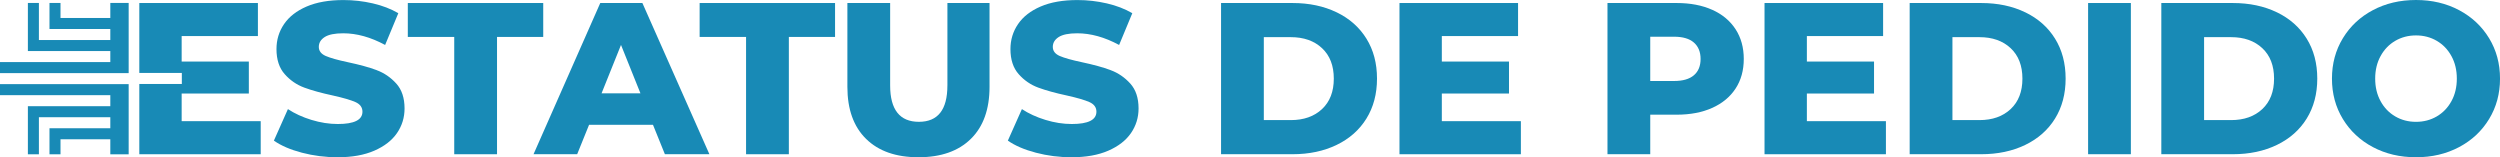<?xml version="1.0" encoding="UTF-8"?>
<svg xmlns="http://www.w3.org/2000/svg" viewBox="0 0 1234.65 77.66">
  <defs>
    <style>
      .cls-1 {
        mix-blend-mode: multiply;
      }

      .cls-2 {
        isolation: isolate;
      }

      .cls-3 {
        fill: #188ab6;
        stroke-width: 0px;
      }
    </style>
  </defs>
  <g class="cls-2">
    <g id="Layer_2" data-name="Layer 2">
      <g id="Capa_1" data-name="Capa 1">
        <g class="cls-1">
          <g>
            <polygon class="cls-3" points="54.48 1.45 54.48 8.88 29.88 8.88 29.88 1.46 24.44 1.46 24.44 14.32 54.48 14.32 54.48 19.77 19.21 19.77 19.21 1.46 13.77 1.46 13.77 25.21 54.48 25.21 54.48 30.66 0 30.66 0 36.11 54.48 36.11 54.48 36.11 63.54 36.11 63.54 1.45 54.48 1.45"></polygon>
            <polygon class="cls-3" points="54.48 76.21 54.48 68.78 29.88 68.78 29.88 76.2 24.44 76.2 24.44 63.34 54.48 63.34 54.48 57.89 19.21 57.89 19.21 76.2 13.77 76.2 13.77 52.45 54.48 52.45 54.48 47 0 47 0 41.55 54.48 41.55 54.48 41.55 63.54 41.55 63.54 76.21 54.48 76.21"></polygon>
          </g>
          <g>
            <polygon class="cls-3" points="89.71 46.19 122.89 46.19 122.89 30.4 89.71 30.4 89.71 17.81 127.37 17.81 127.37 1.49 68.8 1.49 68.8 36.02 89.8 36.02 89.8 41.47 68.8 41.47 68.8 76.17 128.75 76.17 128.75 59.84 89.71 59.84 89.71 46.19"></polygon>
            <path class="cls-3" d="m185.99,34.62c-3.74-1.39-8.45-2.68-14.14-3.89-5.05-1.07-8.71-2.1-10.99-3.09-2.27-1-3.41-2.49-3.41-4.48s.96-3.61,2.88-4.85,4.98-1.87,9.18-1.87c6.68,0,13.58,1.92,20.69,5.76l6.51-15.68c-3.63-2.13-7.83-3.75-12.59-4.85-4.77-1.1-9.6-1.65-14.51-1.65-7.18,0-13.25,1.07-18.19,3.2-4.94,2.13-8.66,5.03-11.15,8.69-2.49,3.66-3.73,7.77-3.73,12.32,0,5.19,1.35,9.32,4.05,12.37,2.7,3.06,5.94,5.28,9.71,6.67,3.77,1.39,8.46,2.68,14.08,3.89,5.12,1.14,8.84,2.22,11.15,3.25,2.31,1.03,3.47,2.61,3.47,4.75,0,4.05-4.05,6.08-12.16,6.08-4.27,0-8.61-.68-13.02-2.03-4.41-1.35-8.29-3.13-11.63-5.33l-6.93,15.57c3.55,2.49,8.18,4.48,13.87,5.97,5.69,1.49,11.56,2.24,17.6,2.24,7.11,0,13.16-1.08,18.13-3.25,4.98-2.17,8.71-5.07,11.2-8.69,2.49-3.63,3.73-7.68,3.73-12.16,0-5.19-1.37-9.3-4.11-12.32-2.74-3.02-5.97-5.23-9.71-6.61Z"></path>
            <polygon class="cls-3" points="268.28 1.49 201.4 1.49 201.4 18.24 224.33 18.24 224.33 76.17 245.46 76.17 245.46 18.24 268.28 18.24 268.28 1.49"></polygon>
            <path class="cls-3" d="m296.45,1.49l-32.96,74.67h21.55l5.87-14.51h31.58l5.87,14.51h21.98L317.25,1.49h-20.8Zm.64,44.59l9.6-23.89,9.6,23.89h-19.2Z"></path>
            <polygon class="cls-3" points="345.52 18.24 368.45 18.24 368.45 76.17 389.58 76.17 389.58 18.24 412.4 18.24 412.4 1.49 345.52 1.49 345.52 18.24"></polygon>
            <path class="cls-3" d="m467.88,42.24c0,11.95-4.69,17.92-14.08,17.92s-14.19-5.97-14.19-17.92V1.49h-21.12v41.39c0,11.09,3.07,19.67,9.23,25.71,6.15,6.05,14.78,9.07,25.87,9.07s19.72-3.02,25.87-9.07c6.15-6.04,9.23-14.61,9.23-25.71V1.49h-20.8v40.75Z"></path>
            <path class="cls-3" d="m548.47,34.62c-3.73-1.39-8.44-2.68-14.13-3.89-5.05-1.07-8.72-2.1-10.99-3.09-2.28-1-3.41-2.49-3.41-4.48s.96-3.61,2.88-4.85,4.98-1.87,9.17-1.87c6.69,0,13.58,1.92,20.7,5.76l6.51-15.68c-3.63-2.13-7.82-3.75-12.59-4.85-4.77-1.1-9.6-1.65-14.51-1.65-7.19,0-13.25,1.07-18.19,3.2-4.94,2.13-8.66,5.03-11.15,8.69-2.49,3.66-3.74,7.77-3.74,12.32,0,5.19,1.35,9.32,4.05,12.37,2.7,3.06,5.94,5.28,9.71,6.67,3.77,1.39,8.46,2.68,14.08,3.89,5.12,1.14,8.83,2.22,11.15,3.25,2.31,1.03,3.47,2.61,3.47,4.75,0,4.05-4.05,6.08-12.16,6.08-4.27,0-8.6-.68-13.01-2.03-4.41-1.35-8.29-3.13-11.63-5.33l-6.94,15.57c3.56,2.49,8.18,4.48,13.87,5.97,5.69,1.49,11.55,2.24,17.6,2.24,7.11,0,13.16-1.08,18.14-3.25,4.98-2.17,8.71-5.07,11.2-8.69,2.49-3.63,3.74-7.68,3.74-12.16,0-5.19-1.37-9.3-4.11-12.32-2.74-3.02-5.97-5.23-9.71-6.61Z"></path>
            <path class="cls-3" d="m660.1,6.08c-6.33-3.06-13.58-4.59-21.76-4.59h-35.31v74.67h35.31c8.18,0,15.43-1.53,21.76-4.59,6.33-3.06,11.24-7.39,14.72-13.01,3.48-5.62,5.23-12.2,5.23-19.74s-1.74-14.12-5.23-19.74c-3.49-5.62-8.39-9.95-14.72-13.01Zm-7.2,47.79c-3.88,3.63-9.02,5.44-15.42,5.44h-13.33V18.35h13.33c6.4,0,11.54,1.81,15.42,5.44,3.88,3.63,5.81,8.64,5.81,15.04s-1.94,11.41-5.81,15.04Z"></path>
            <polygon class="cls-3" points="712.06 46.19 745.23 46.19 745.23 30.4 712.06 30.4 712.06 17.81 749.71 17.81 749.71 1.49 691.15 1.49 691.15 76.17 751.1 76.17 751.1 59.84 712.06 59.84 712.06 46.19"></polygon>
            <path class="cls-3" d="m845.61,4.85c-4.98-2.24-10.84-3.36-17.6-3.36h-34.14v74.67h21.12v-19.52h13.02c6.76,0,12.62-1.12,17.6-3.36,4.98-2.24,8.82-5.42,11.52-9.55,2.7-4.12,4.05-9,4.05-14.62s-1.35-10.51-4.05-14.67c-2.7-4.16-6.54-7.36-11.52-9.6Zm-9.07,32.32c-2.21,1.89-5.48,2.83-9.81,2.83h-11.74v-21.87h11.74c4.34,0,7.61.96,9.81,2.88,2.2,1.92,3.31,4.62,3.31,8.11s-1.1,6.17-3.31,8.05Z"></path>
            <polygon class="cls-3" points="892.34 46.19 925.51 46.19 925.51 30.4 892.34 30.4 892.34 17.81 929.99 17.81 929.99 1.49 871.43 1.49 871.43 76.17 931.38 76.17 931.38 59.84 892.34 59.84 892.34 46.19"></polygon>
            <path class="cls-3" d="m1000.18,6.08c-6.33-3.06-13.58-4.59-21.76-4.59h-35.31v74.67h35.31c8.18,0,15.43-1.53,21.76-4.59,6.33-3.06,11.24-7.39,14.72-13.01,3.48-5.62,5.23-12.2,5.23-19.74s-1.74-14.12-5.23-19.74c-3.49-5.62-8.39-9.95-14.72-13.01Zm-7.2,47.79c-3.88,3.63-9.02,5.44-15.42,5.44h-13.33V18.35h13.33c6.4,0,11.54,1.81,15.42,5.44,3.88,3.63,5.81,8.64,5.81,15.04s-1.94,11.41-5.81,15.04Z"></path>
            <rect class="cls-3" x="1031.23" y="1.49" width="21.12" height="74.67"></rect>
            <path class="cls-3" d="m1124.46,6.08c-6.33-3.06-13.58-4.59-21.76-4.59h-35.31v74.67h35.31c8.18,0,15.43-1.53,21.76-4.59,6.33-3.06,11.24-7.39,14.72-13.01,3.48-5.62,5.23-12.2,5.23-19.74s-1.74-14.12-5.23-19.74c-3.49-5.62-8.39-9.95-14.72-13.01Zm-7.2,47.79c-3.88,3.63-9.02,5.44-15.42,5.44h-13.33V18.35h13.33c6.4,0,11.54,1.81,15.42,5.44,3.88,3.63,5.81,8.64,5.81,15.04s-1.94,11.41-5.81,15.04Z"></path>
            <path class="cls-3" d="m1229.27,18.88c-3.59-5.9-8.53-10.52-14.83-13.87-6.29-3.34-13.39-5.01-21.28-5.01s-14.99,1.67-21.28,5.01c-6.3,3.34-11.24,7.96-14.83,13.87-3.59,5.9-5.39,12.55-5.39,19.95s1.79,14.05,5.39,19.95c3.59,5.9,8.53,10.53,14.83,13.87,6.3,3.34,13.39,5.01,21.28,5.01s14.99-1.67,21.28-5.01c6.3-3.34,11.24-7.96,14.83-13.87,3.59-5.9,5.39-12.55,5.39-19.95s-1.8-14.04-5.39-19.95Zm-18.61,31.1c-1.78,3.24-4.2,5.74-7.25,7.52-3.06,1.78-6.47,2.67-10.24,2.67s-7.19-.89-10.24-2.67c-3.06-1.78-5.48-4.28-7.25-7.52-1.78-3.24-2.67-6.95-2.67-11.15s.89-7.91,2.67-11.15c1.78-3.24,4.2-5.74,7.25-7.52,3.06-1.78,6.47-2.67,10.24-2.67s7.18.89,10.24,2.67c3.06,1.78,5.47,4.29,7.25,7.52,1.78,3.24,2.67,6.95,2.67,11.15s-.89,7.91-2.67,11.15Z"></path>
          </g>
        </g>
      </g>
    </g>
  </g>
</svg>
